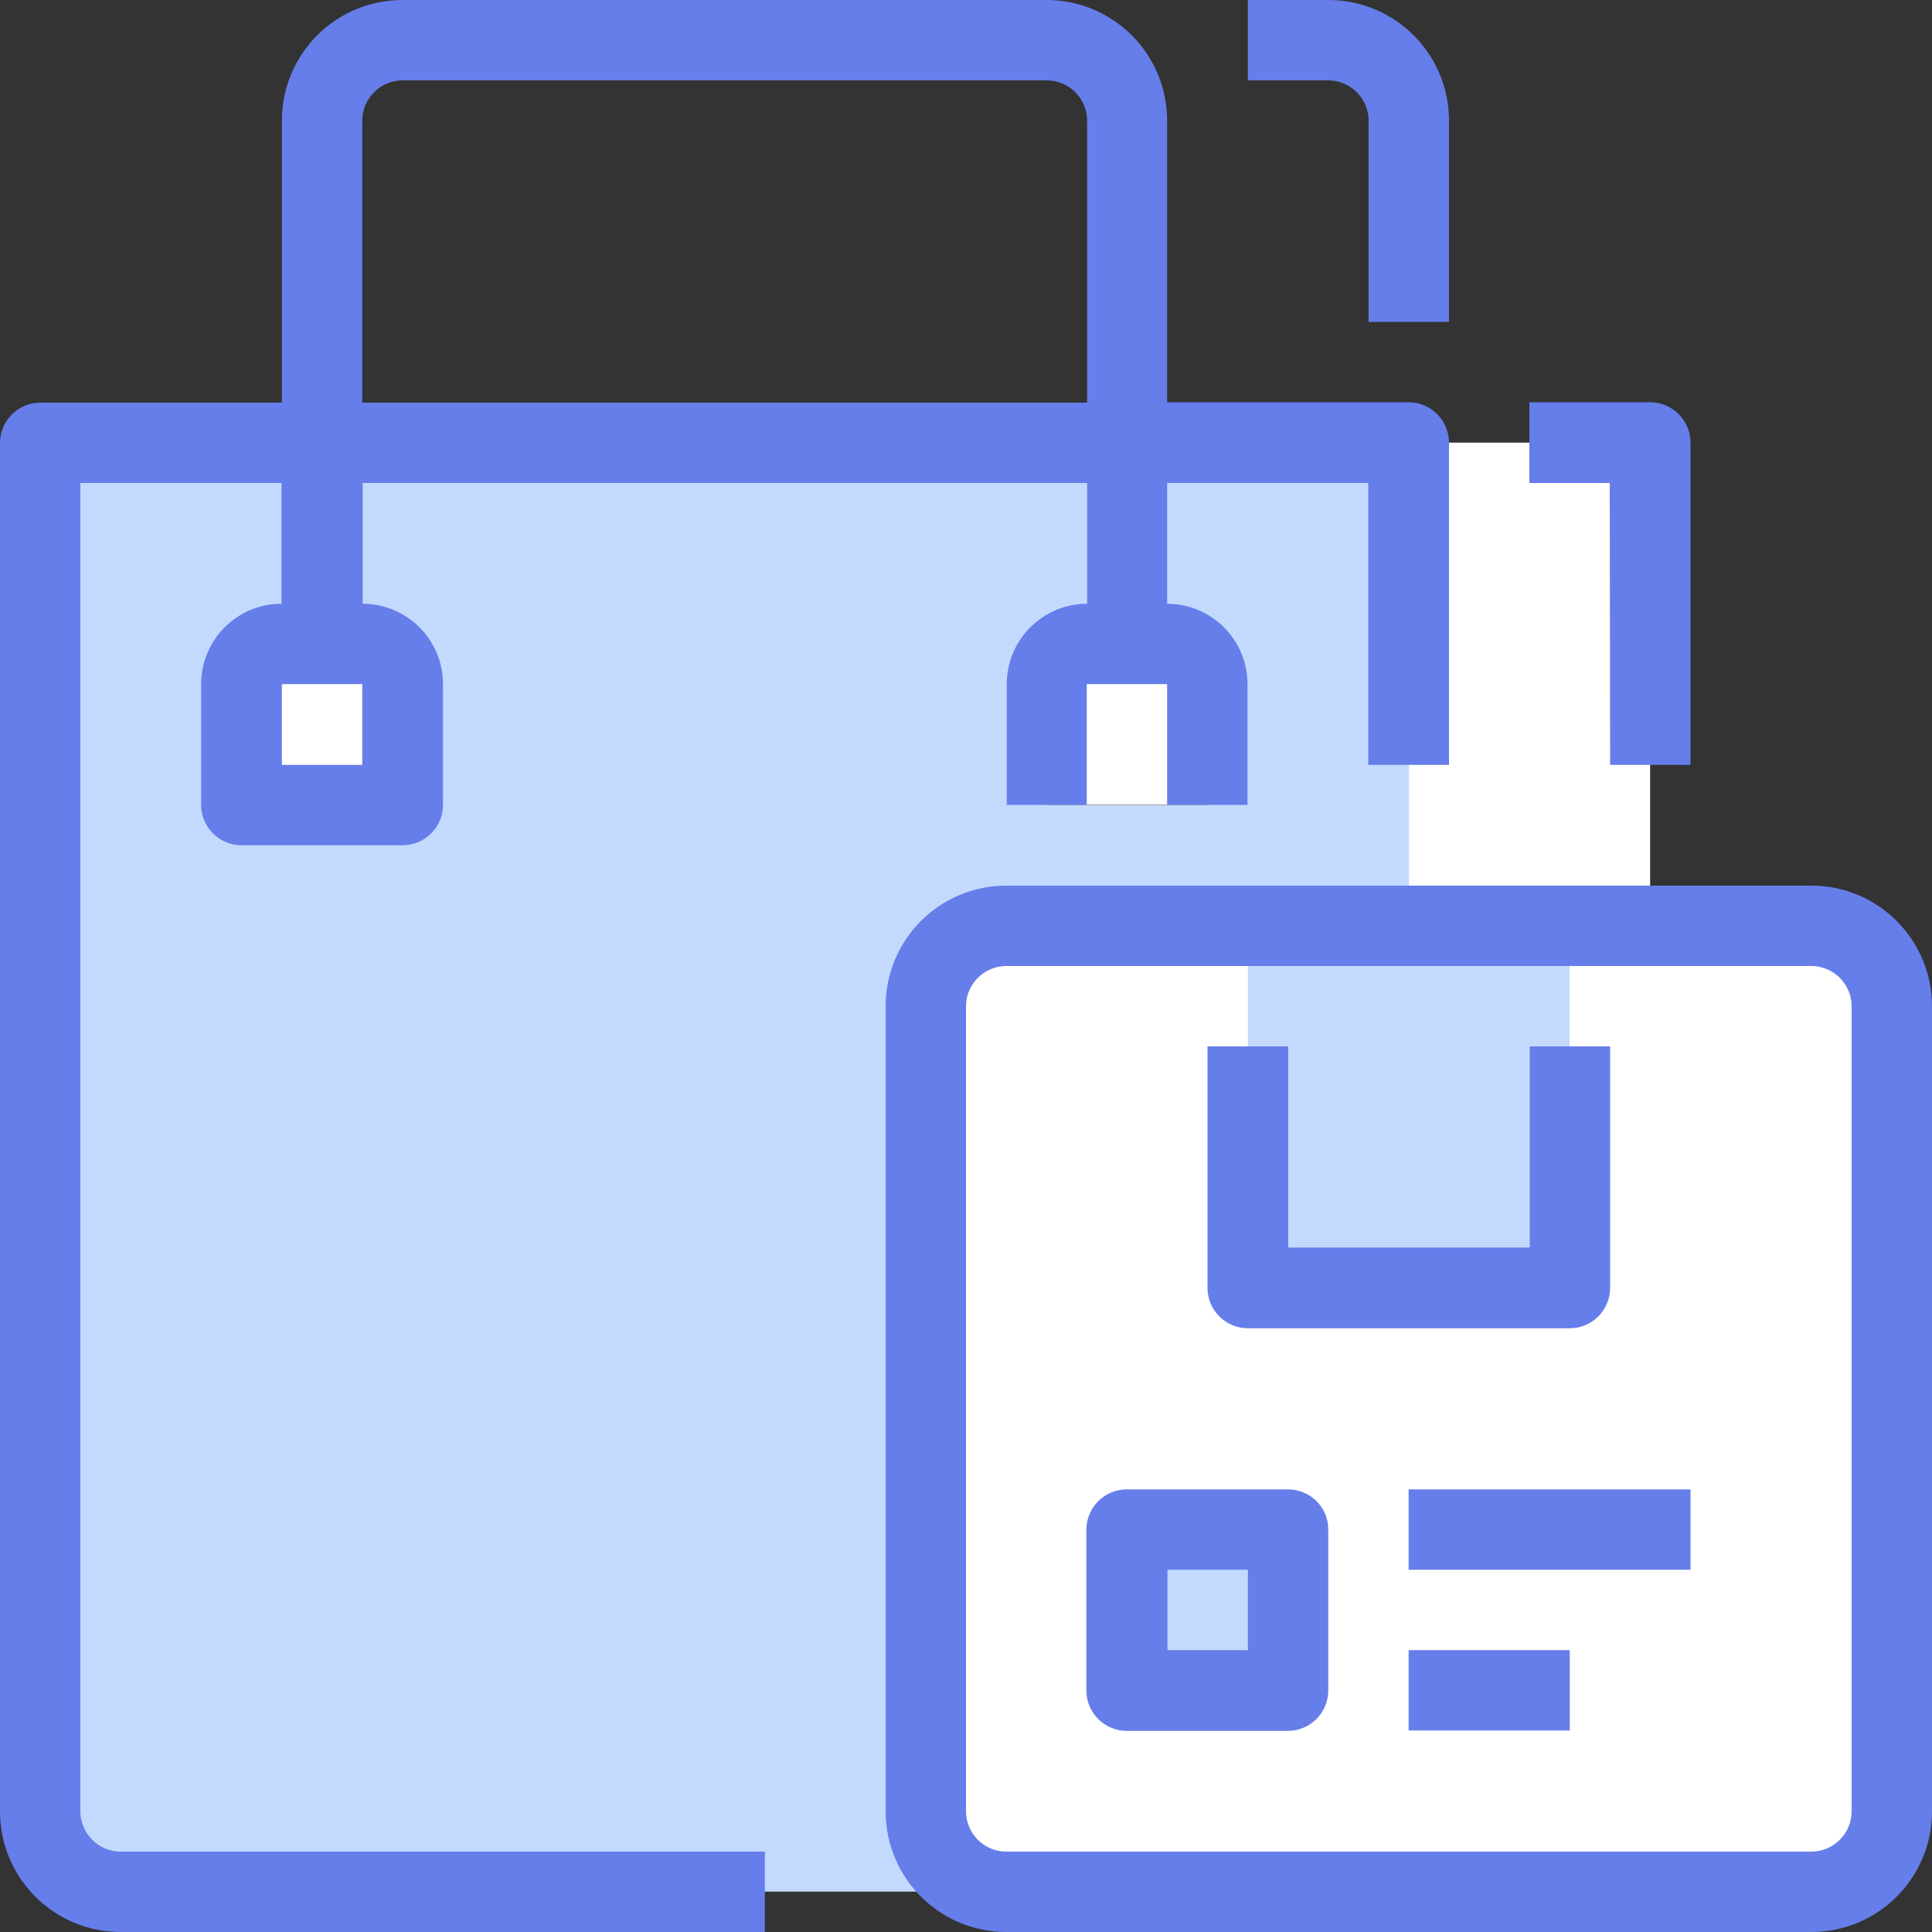<?xml version="1.0" encoding="utf-8"?>
<!-- Generator: Adobe Illustrator 19.0.0, SVG Export Plug-In . SVG Version: 6.00 Build 0)  -->
<svg version="1.1" id="Layer_1" xmlns="http://www.w3.org/2000/svg" xmlns:xlink="http://www.w3.org/1999/xlink" x="0px" y="0px"
	 viewBox="26 -96 512 512" style="enable-background:new 26 -96 512 512;" xml:space="preserve">
<rect x="26" y="-96" width="512" height="512" fill="#333333" stroke="none"/>
<style type="text/css">
	.st0{fill:#FFFFFF;}
	.st1{fill:#C3DAFE;}
	.st2{fill:#667EEA;}
</style>
<g>
	<g>
		<path class="st0" d="M346,85.3v32h-42.7v-32c0-5.9,4.8-10.7,10.7-10.7h21.3C341.2,74.7,346,79.4,346,85.3L346,85.3z M132.7,85.3
			v32H90v-32c0-5.9,4.8-10.7,10.7-10.7H122C127.9,74.7,132.7,79.4,132.7,85.3L132.7,85.3z M463.3,21.3v384h-42.7L399.3,384V21.3
			H463.3z"/>
	</g>
	<g>
		<path class="st1" d="M111.3,74.7h-10.7c-5.9,0-10.7,4.8-10.7,10.7v32h42.7v-32c0-5.9-4.8-10.7-10.7-10.7L111.3,74.7L111.3,74.7z
			 M324.7,74.7H314c-5.9,0-10.7,4.8-10.7,10.7v32H346v-32c0-5.9-4.8-10.7-10.7-10.7L324.7,74.7L324.7,74.7z M324.7,21.3h74.7V384
			L378,405.3H58c-11.8,0-21.3-9.6-21.3-21.3V21.3C36.7,21.3,324.7,21.3,324.7,21.3z"/>
		<path class="st1" d="M324.7,309.3h42.7V352h-42.7V309.3z M442,181.3v64h-85.3v-96H442V181.3z"/>
	</g>
	<path class="st0" d="M527.3,170.7V384c0,11.8-9.6,21.3-21.3,21.3H292.7c-11.8,0-21.3-9.6-21.3-21.3V170.7
		c0-11.8,9.6-21.3,21.3-21.3h64v96H442v-96h64C517.8,149.4,527.3,158.9,527.3,170.7z M367.3,352v-42.7h-42.7V352H367.3z"/>
	<path class="st2" d="M47.3,384V32h53.3v32c-11.8,0-21.3,9.6-21.3,21.3v32c0,5.9,4.8,10.7,10.7,10.7h42.7c5.9,0,10.7-4.8,10.7-10.7
		v-32c0-11.8-9.6-21.3-21.3-21.3V32h192v32c-11.8,0-21.3,9.6-21.3,21.3v32H314v-32h21.3v32h21.3v-32c0-11.8-9.6-21.3-21.3-21.3V32
		h53.3v74.7H410V21.3c0-5.9-4.8-10.7-10.7-10.7h-64V-64c0-17.7-14.3-32-32-32H132.7c-17.7,0-32,14.3-32,32v74.7h-64
		c-5.9,0-10.7,4.8-10.7,10.7V384c0,17.7,14.3,32,32,32h170.7v-21.3H58C52.1,394.7,47.3,389.9,47.3,384z M122,106.7h-21.3V85.3H122
		V106.7L122,106.7z M122-64c0-5.9,4.8-10.7,10.7-10.7h170.7c5.9,0,10.7,4.8,10.7,10.7v74.7H122V-64z M452.7,106.7H474V21.3
		c0-5.9-4.8-10.7-10.7-10.7h-32V32h21.3L452.7,106.7L452.7,106.7z"/>
	<path class="st2" d="M388.7-64v53.3H410V-64c0-17.7-14.3-32-32-32h-21.3v21.3H378C383.9-74.7,388.7-69.9,388.7-64z M506,138.7
		H292.7c-17.7,0-32,14.3-32,32V384c0,17.7,14.3,32,32,32H506c17.7,0,32-14.3,32-32V170.7C538,153,523.7,138.7,506,138.7L506,138.7z
		 M516.7,384c0,5.9-4.8,10.7-10.7,10.7H292.7c-5.9,0-10.7-4.8-10.7-10.7V170.7c0-5.9,4.8-10.7,10.7-10.7H506
		c5.9,0,10.7,4.8,10.7,10.7V384z"/>
	<path class="st2" d="M356.7,256H442c5.9,0,10.7-4.8,10.7-10.7v-64h-21.3v53.3h-64v-53.3H346v64C346,251.2,350.8,256,356.7,256z
		 M367.3,298.7h-42.7c-5.9,0-10.7,4.8-10.7,10.7V352c0,5.9,4.8,10.7,10.7,10.7h42.7c5.9,0,10.7-4.8,10.7-10.7v-42.7
		C378,303.4,373.2,298.7,367.3,298.7z M356.7,341.3h-21.3V320h21.3V341.3z M399.3,298.7H474V320h-74.7V298.7z M399.3,341.3H442v21.3
		h-42.7V341.3z"/>
</g>
</svg>
